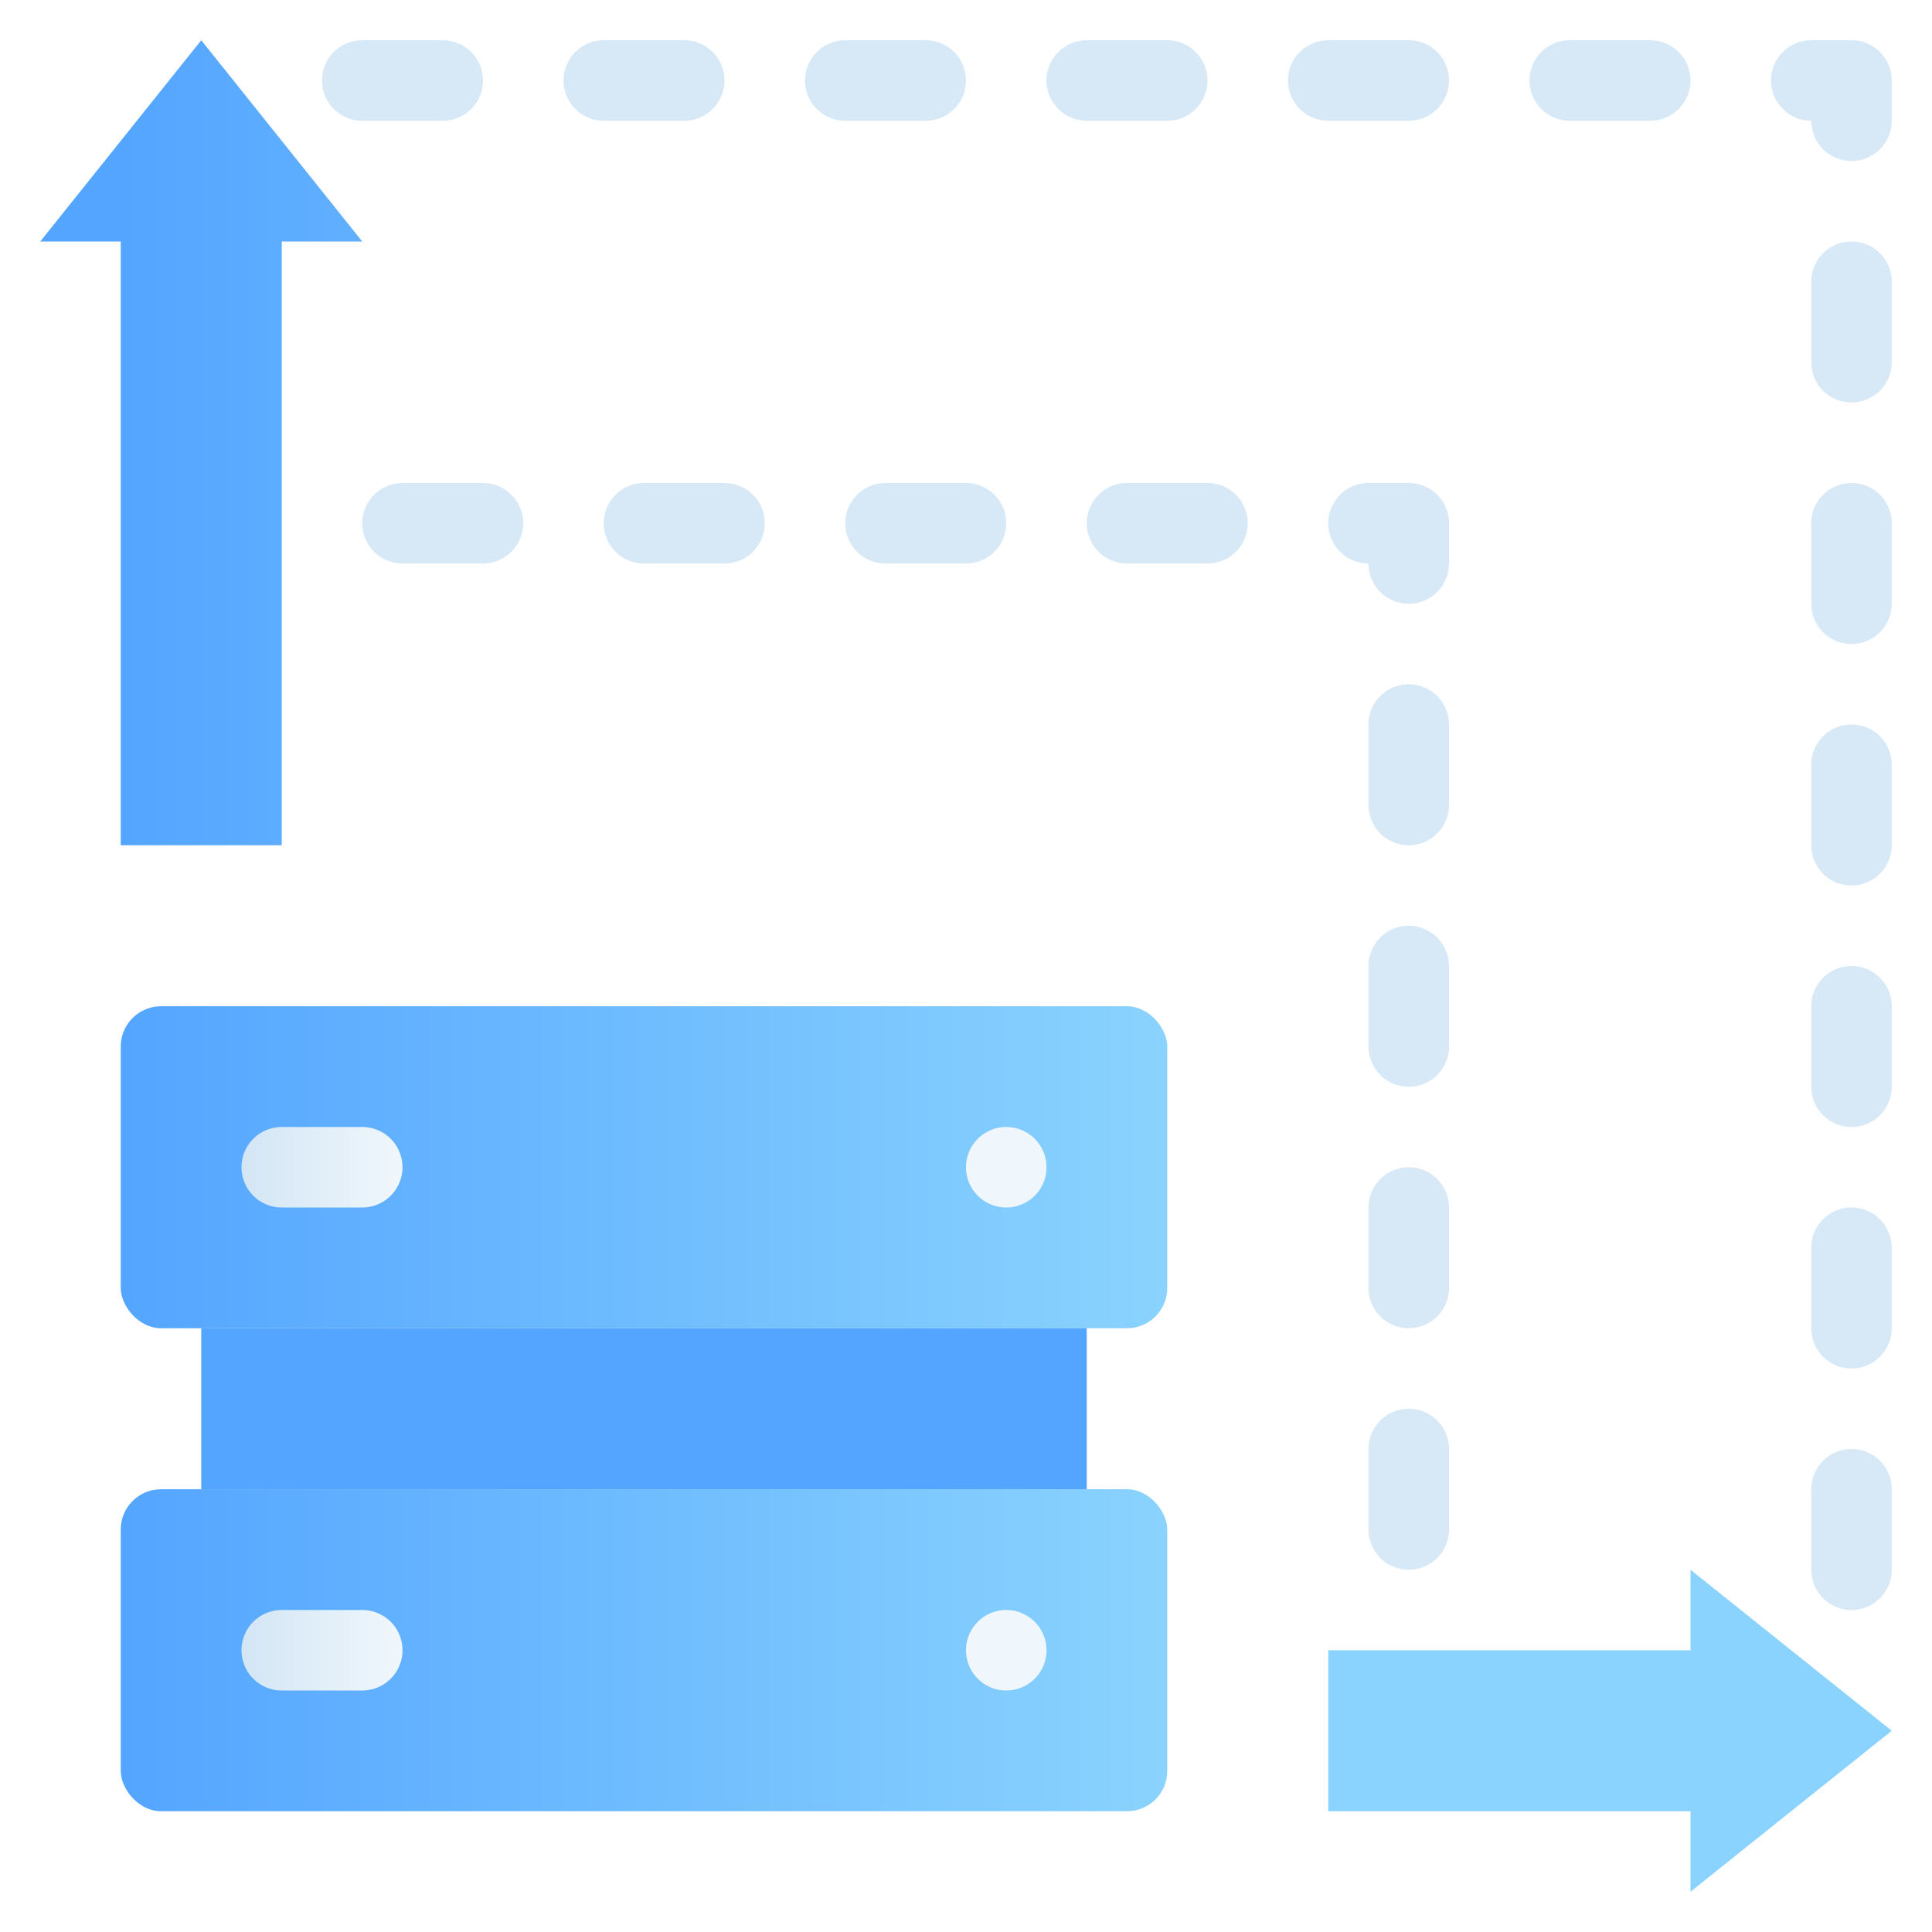 <svg xmlns="http://www.w3.org/2000/svg" version="1.1" xmlns:xlink="http://www.w3.org/1999/xlink" width="512" height="512" x="0" y="0" viewBox="0 0 48 48" style="enable-background:new 0 0 512 512" xml:space="preserve" class=""><defs><linearGradient id="a" x1="3" x2="29" y1="29" y2="29" gradientUnits="userSpaceOnUse"><stop offset="0" stop-color="#54a5ff"></stop><stop offset="1" stop-color="#8ad3fe"></stop></linearGradient><linearGradient xlink:href="#a" id="c" y1="41" y2="41"></linearGradient><linearGradient id="b" x1="6.01" x2="9.99" y1="29" y2="29" gradientUnits="userSpaceOnUse"><stop offset="0" stop-color="#d3e6f5"></stop><stop offset="1" stop-color="#f0f7fc"></stop></linearGradient><linearGradient id="b" x1="6.01" x2="9.99" y1="29" y2="29" gradientUnits="userSpaceOnUse"><stop offset="0" stop-color="#d3e6f5"></stop><stop offset="1" stop-color="#f0f7fc"></stop></linearGradient><linearGradient id="b" x1="6.01" x2="9.99" y1="29" y2="29" gradientUnits="userSpaceOnUse"><stop offset="0" stop-color="#d3e6f5"></stop><stop offset="1" stop-color="#f0f7fc"></stop></linearGradient><linearGradient id="b" x1="6.01" x2="9.99" y1="29" y2="29" gradientUnits="userSpaceOnUse"><stop offset="0" stop-color="#d3e6f5"></stop><stop offset="1" stop-color="#f0f7fc"></stop></linearGradient><linearGradient id="a" x1="3" x2="29" y1="29" y2="29" gradientUnits="userSpaceOnUse"><stop offset="0" stop-color="#54a5ff"></stop><stop offset="1" stop-color="#8ad3fe"></stop></linearGradient><linearGradient id="a" x1="3" x2="29" y1="29" y2="29" gradientUnits="userSpaceOnUse"><stop offset="0" stop-color="#54a5ff"></stop><stop offset="1" stop-color="#8ad3fe"></stop></linearGradient></defs><g><linearGradient id="a" x1="3" x2="29" y1="29" y2="29" gradientUnits="userSpaceOnUse"><stop offset="0" stop-color="#54a5ff"></stop><stop offset="1" stop-color="#8ad3fe"></stop></linearGradient><linearGradient xlink:href="#a" id="c" y1="41" y2="41"></linearGradient><linearGradient id="b" x1="6.01" x2="9.99" y1="29" y2="29" gradientUnits="userSpaceOnUse"><stop offset="0" stop-color="#d3e6f5"></stop><stop offset="1" stop-color="#f0f7fc"></stop></linearGradient><linearGradient xlink:href="#b" id="d" x1="6.01" x2="9.99" y1="41" y2="41"></linearGradient><linearGradient xlink:href="#b" id="e" x1="24" x2="26"></linearGradient><linearGradient xlink:href="#b" id="f" x1="24" x2="26" y1="41" y2="41"></linearGradient><linearGradient xlink:href="#a" id="g" x1="1" x2="9" y1="11" y2="11"></linearGradient><linearGradient xlink:href="#a" id="h" x1="33" x2="47" y1="43" y2="43"></linearGradient><rect width="26" height="8" x="3" y="25" fill="url(&quot;#a&quot;)" rx="1" opacity="1" data-original="url(#a)"></rect><rect width="26" height="8" x="3" y="37" fill="url(&quot;#c&quot;)" rx="1" opacity="1" data-original="url(#c)"></rect><path fill="#54A5FF" d="M5 33h22v4H5z" opacity="1" data-original="#54a5ff"></path><path fill="url(&quot;#b&quot;)" d="M9 30H7a1 1 0 0 1 0-2h2a1 1 0 0 1 0 2z" opacity="1" data-original="url(#b)"></path><path fill="url(&quot;#b&quot;)" d="M9 42H7a1 1 0 0 1 0-2h2a1 1 0 0 1 0 2z" opacity="1" data-original="url(#b)"></path><path fill="url(&quot;#b&quot;)" d="M26 29a1 1 0 0 0-2 0 1 1 0 0 0 2 0z" opacity="1" data-original="url(#b)"></path><path fill="url(&quot;#b&quot;)" d="M26 41a1 1 0 0 0-2 0 1 1 0 0 0 2 0z" opacity="1" data-original="url(#b)"></path><path fill="url(&quot;#a&quot;)" d="m1 6 4-5 4 5H7v15H3V6z" opacity="1" data-original="url(#a)"></path><path fill="url(&quot;#a&quot;)" d="m42 39 5 4-5 4v-2h-9v-4h9z" opacity="1" data-original="url(#a)"></path><g fill="#D7E9F7"><path d="M12 14h-2a1 1 0 0 1 0-2h2a1 1 0 0 1 0 2zM18 14h-2a1 1 0 0 1 0-2h2a1 1 0 0 1 0 2zM24 14h-2a1 1 0 0 1 0-2h2a1 1 0 0 1 0 2zM30 14h-2a1 1 0 0 1 0-2h2a1 1 0 0 1 0 2zM34 38v-2a1 1 0 0 1 2 0v2a1 1 0 0 1-2 0zM34 32v-2a1 1 0 0 1 2 0v2a1 1 0 0 1-2 0zM34 26v-2a1 1 0 0 1 2 0v2a1 1 0 0 1-2 0zM34 20v-2a1 1 0 0 1 2 0v2a1 1 0 0 1-2 0zM34 14a1 1 0 0 1 0-2h1a1 1 0 0 1 1 1v1a1 1 0 0 1-2 0zM23 3h-2a1 1 0 0 1 0-2h2a1 1 0 0 1 0 2zM29 3h-2a1 1 0 0 1 0-2h2a1 1 0 0 1 0 2zM35 3h-2a1 1 0 0 1 0-2h2a1 1 0 0 1 0 2zM41 3h-2a1 1 0 0 1 0-2h2a1 1 0 0 1 0 2zM45 27v-2a1 1 0 0 1 2 0v2a1 1 0 0 1-2 0zM45 21v-2a1 1 0 0 1 2 0v2a1 1 0 0 1-2 0zM45 15v-2a1 1 0 0 1 2 0v2a1 1 0 0 1-2 0zM45 9V7a1 1 0 0 1 2 0v2a1 1 0 0 1-2 0zM45 3a1 1 0 0 1 0-2h1a1 1 0 0 1 1 1v1a1 1 0 0 1-2 0zM45 33v-2a1 1 0 0 1 2 0v2a1 1 0 0 1-2 0zM45 39v-2a1 1 0 0 1 2 0v2a1 1 0 0 1-2 0zM17 3h-2a1 1 0 0 1 0-2h2a1 1 0 0 1 0 2zM11 3H9a1 1 0 0 1 0-2h2a1 1 0 0 1 0 2z" fill="#D7E9F7" opacity="1" data-original="#d7e9f7"></path></g></g></svg>